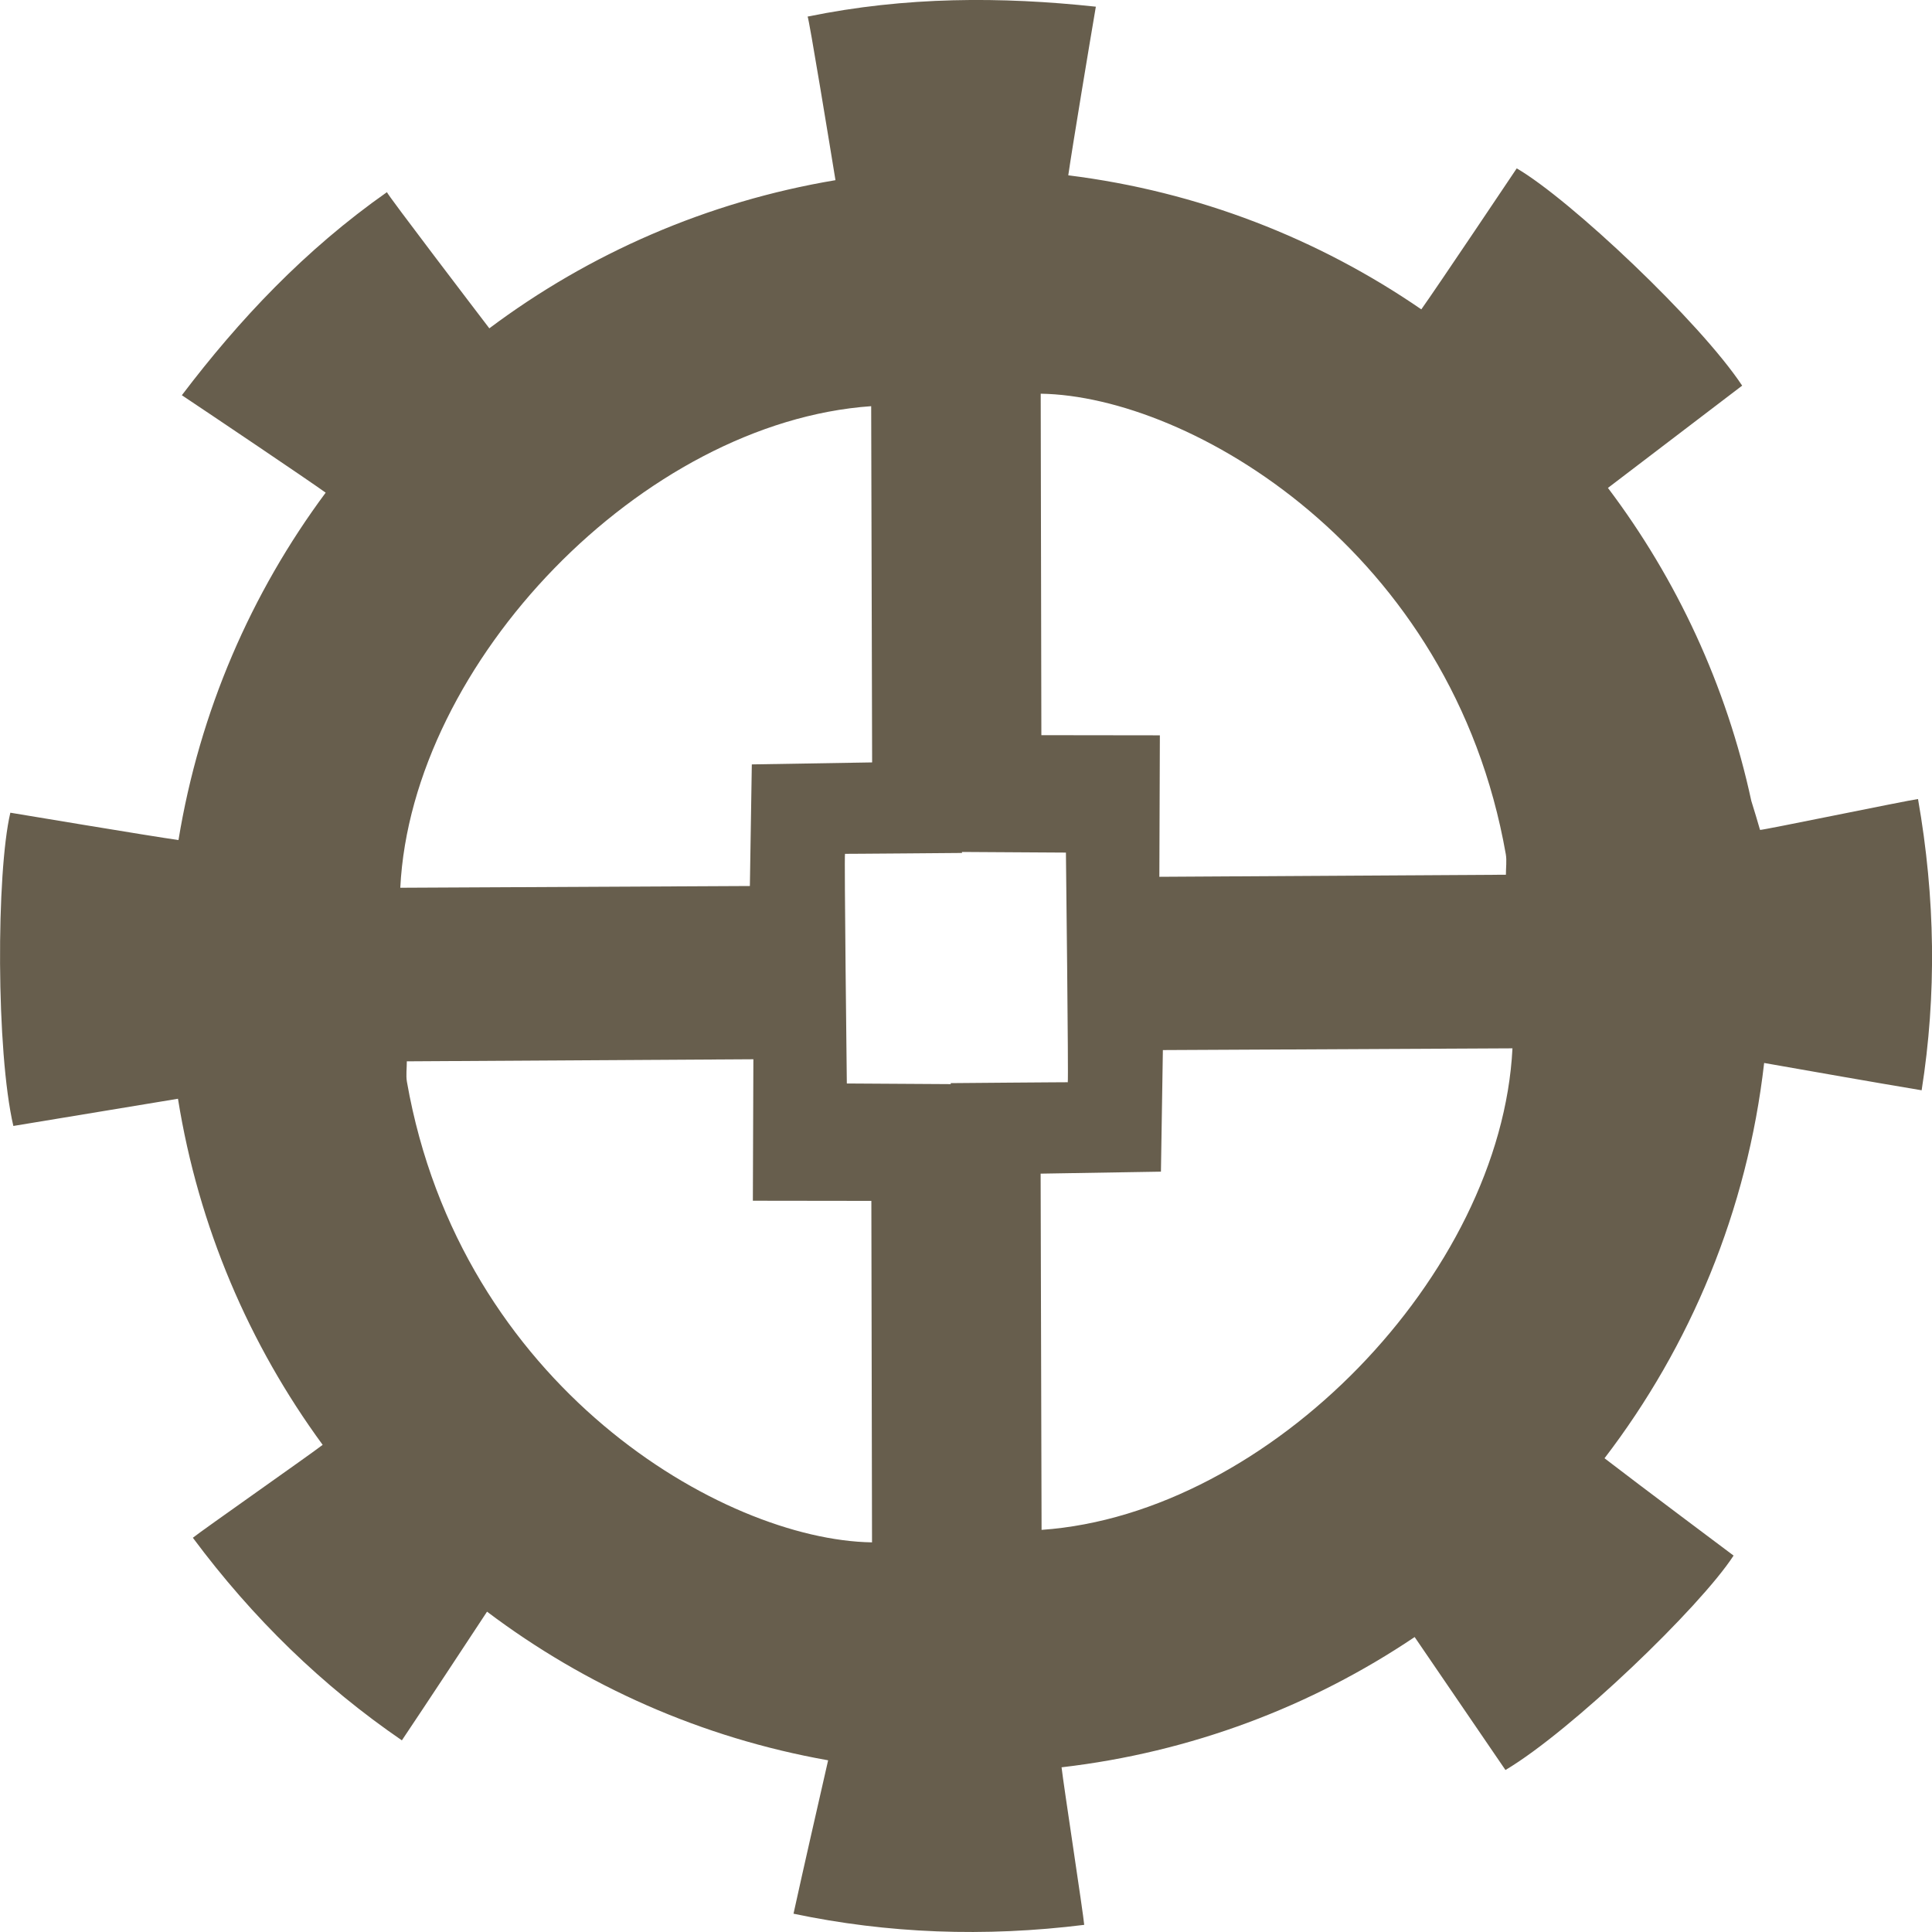 <svg xmlns="http://www.w3.org/2000/svg" version="1.1" xmlns:xlink="http://www.w3.org/1999/xlink" xmlns:svgjs="http://svgjs.dev/svgjs" width="75.685" height="75.685"><svg id="SvgjsSvg1002" data-name="Ebene 1" xmlns="http://www.w3.org/2000/svg" viewBox="0 0 75.685 75.685">
  <defs>
    <style>
      .cls-1 {
        fill: #675e4d;
      }
    </style>
  </defs>
  <path class="cls-1" d="M75.136,31.302c-.454.059-6.177,1.243-6.188,1.209-.101-.353-.218-.741-.342-1.138-.976-4.526-2.923-8.69-5.616-12.259l5.258-4.007c-1.655-2.5-6.746-7.3-8.831-8.511-.001-.001-3.138,4.684-3.738,5.523-4.031-2.771-8.742-4.618-13.83-5.251.155-1.081.85-5.264,1.08-6.606-3.7-.397-7.443-.402-11.292.388.044-.003.901,5.236,1.092,6.408-5.024.842-9.647,2.873-13.56,5.804-.403-.528-4.046-5.302-4.011-5.334-3.216,2.26-5.782,4.988-8.034,7.955,1.178.785,4.938,3.315,5.634,3.817-2.92,3.93-4.94,8.567-5.766,13.608-1-.135-6.587-1.073-6.587-1.071-.552,2.349-.562,9.351.118,12.272l6.449-1.066c.803,5.016,2.791,9.633,5.668,13.558-.422.333-4.748,3.365-5.085,3.64,2.35,3.161,5.08,5.807,8.188,7.936,1.087-1.622,2.248-3.39,3.336-5.041,3.858,2.912,8.41,4.945,13.362,5.823-.446,1.96-.929,4.065-1.356,6.009,3.686.776,7.482.922,11.388.437-.033-.426-.812-5.496-.887-6.172,5.079-.588,9.789-2.384,13.832-5.103l3.557,5.209c2.578-1.529,7.623-6.376,8.937-8.4.001-.001-3.817-2.855-5.056-3.813,3.363-4.393,5.592-9.699,6.253-15.485,2.007.352,4.174.736,6.17,1.07.588-3.725.54-7.529-.142-11.41ZM37.246,42.47l-4.072-.025s-.105-8.927-.072-8.997c-.03.004,4.583-.033,4.583-.034v-.039s4.072.025,4.072.025c-.001-.001.105,8.927.072,8.997.03-.004-4.583.033-4.583.034v.039ZM15.937,41.577l13.576-.081-.02,5.542,4.642.006.026,13.377c-5.852-.089-16.125-6.12-18.22-18.041-.044-.248-.002-.548-.004-.803ZM15.681,34.776c.443-8.835,9.495-18.237,18.447-18.864l.037,13.955-4.713.078-.076,4.764-13.695.068ZM40.795,28.8l-.026-13.377c5.852.089,16.125,6.12,18.22,18.041.044.248.002.548.004.803l-13.576.081.02-5.542-4.642-.006ZM45.479,45.9l.076-4.764,13.695-.068c-.443,8.835-9.495,18.237-18.447,18.864l-.037-13.955,4.713-.078Z"></path>
</svg><style>@media (prefers-color-scheme: light) { :root { filter: none; } }
@media (prefers-color-scheme: dark) { :root { filter: none; } }
</style></svg>